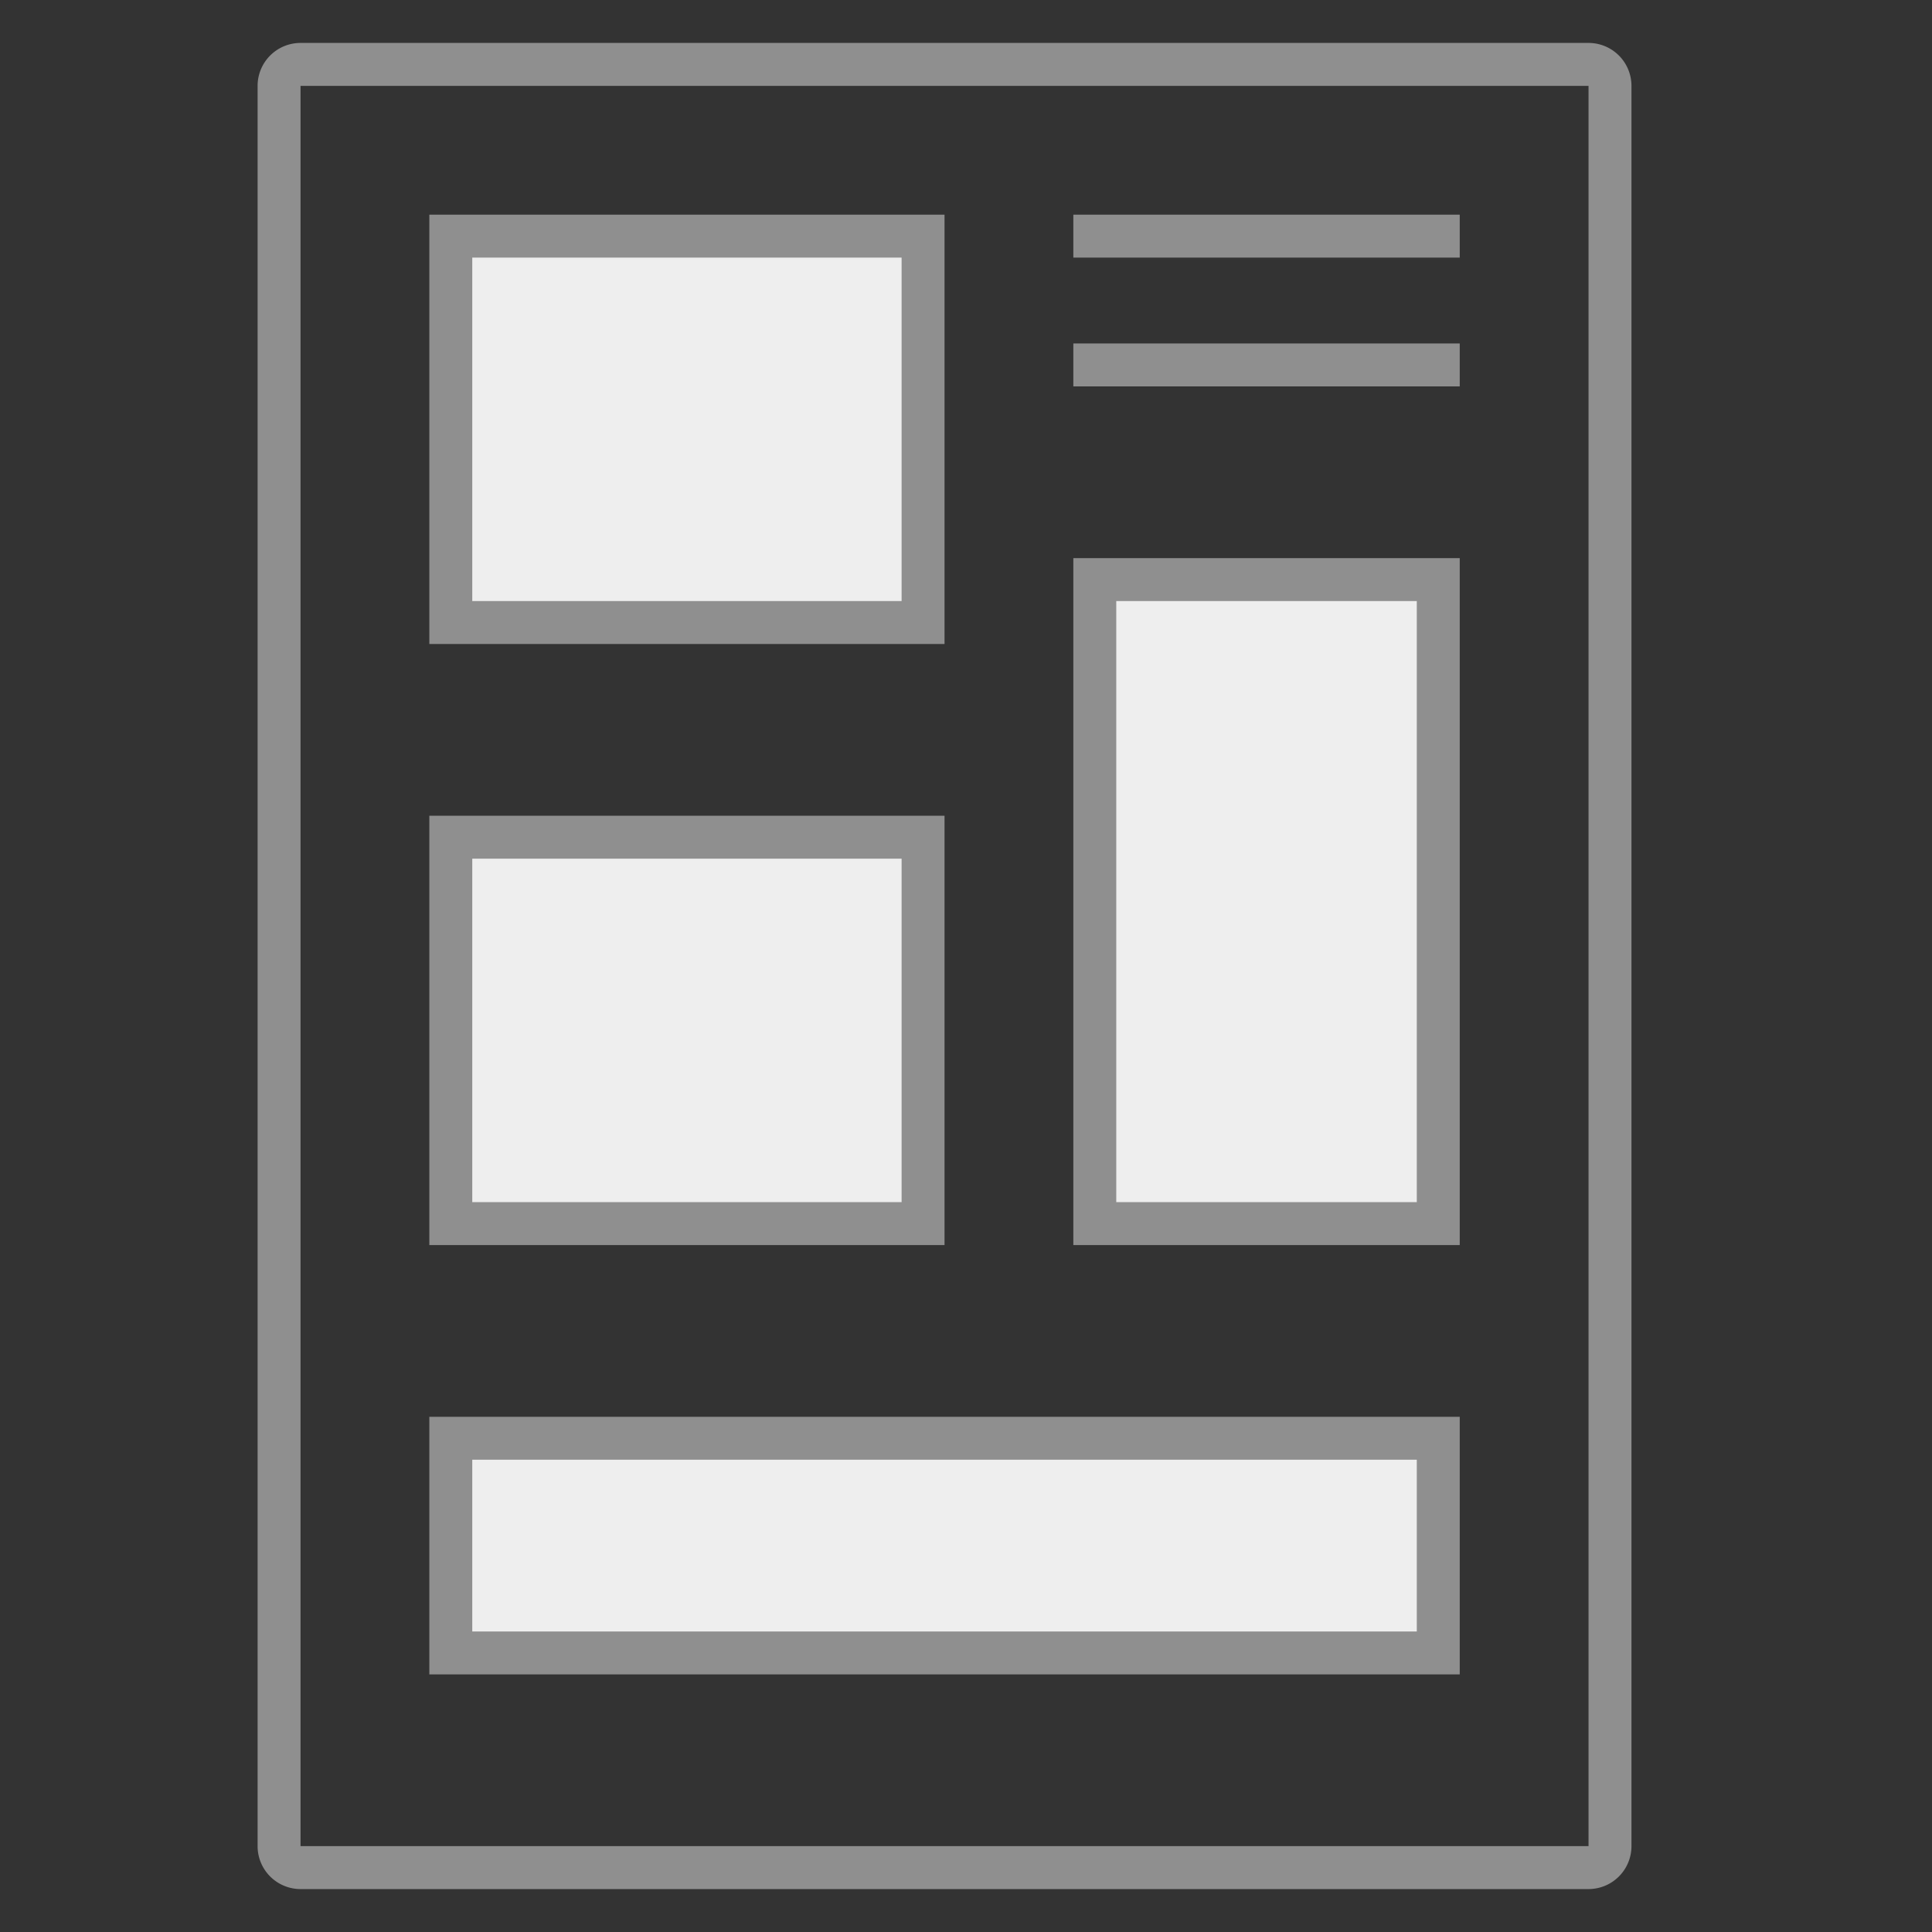 <svg xmlns="http://www.w3.org/2000/svg" viewBox="0 0 45 45"><rect x="0" y="0" width="45" height="45" fill="#333333" stroke="none"/><defs><style>.cls-1{fill:#8f8f8f;}.cls-2{fill:#eee;}.cls-3{fill:#ebebeb;stroke:#8f8f8f;stroke-miterlimit:10;}</style></defs><title>画板 10</title><g id="图层_2" data-name="图层 2"><path class="cls-1" d="M37,2V43H7V2H37m0-1H7A1,1,0,0,0,6,2V43a1,1,0,0,0,1,1H37a1,1,0,0,0,1-1V2a1,1,0,0,0-1-1Z"/><rect class="cls-2" x="10.5" y="5.5" width="11" height="9"/><path class="cls-1" d="M21,6v8H11V6H21m1-1H10V15H22V5Z"/><rect class="cls-2" x="10.5" y="19.5" width="11" height="9"/><path class="cls-1" d="M21,20v8H11V20H21m1-1H10V29H22V19Z"/><rect class="cls-2" x="25.5" y="13.5" width="8" height="15"/><path class="cls-1" d="M33,14V28H26V14h7m1-1H25V29h9V13Z"/><rect class="cls-2" x="10.5" y="33.5" width="23" height="5"/><path class="cls-1" d="M33,34v4H11V34H33m1-1H10v6H34V33Z"/><line class="cls-3" x1="25" y1="5.5" x2="34" y2="5.5"/><line class="cls-3" x1="25" y1="8.5" x2="34" y2="8.5"/></g></svg>